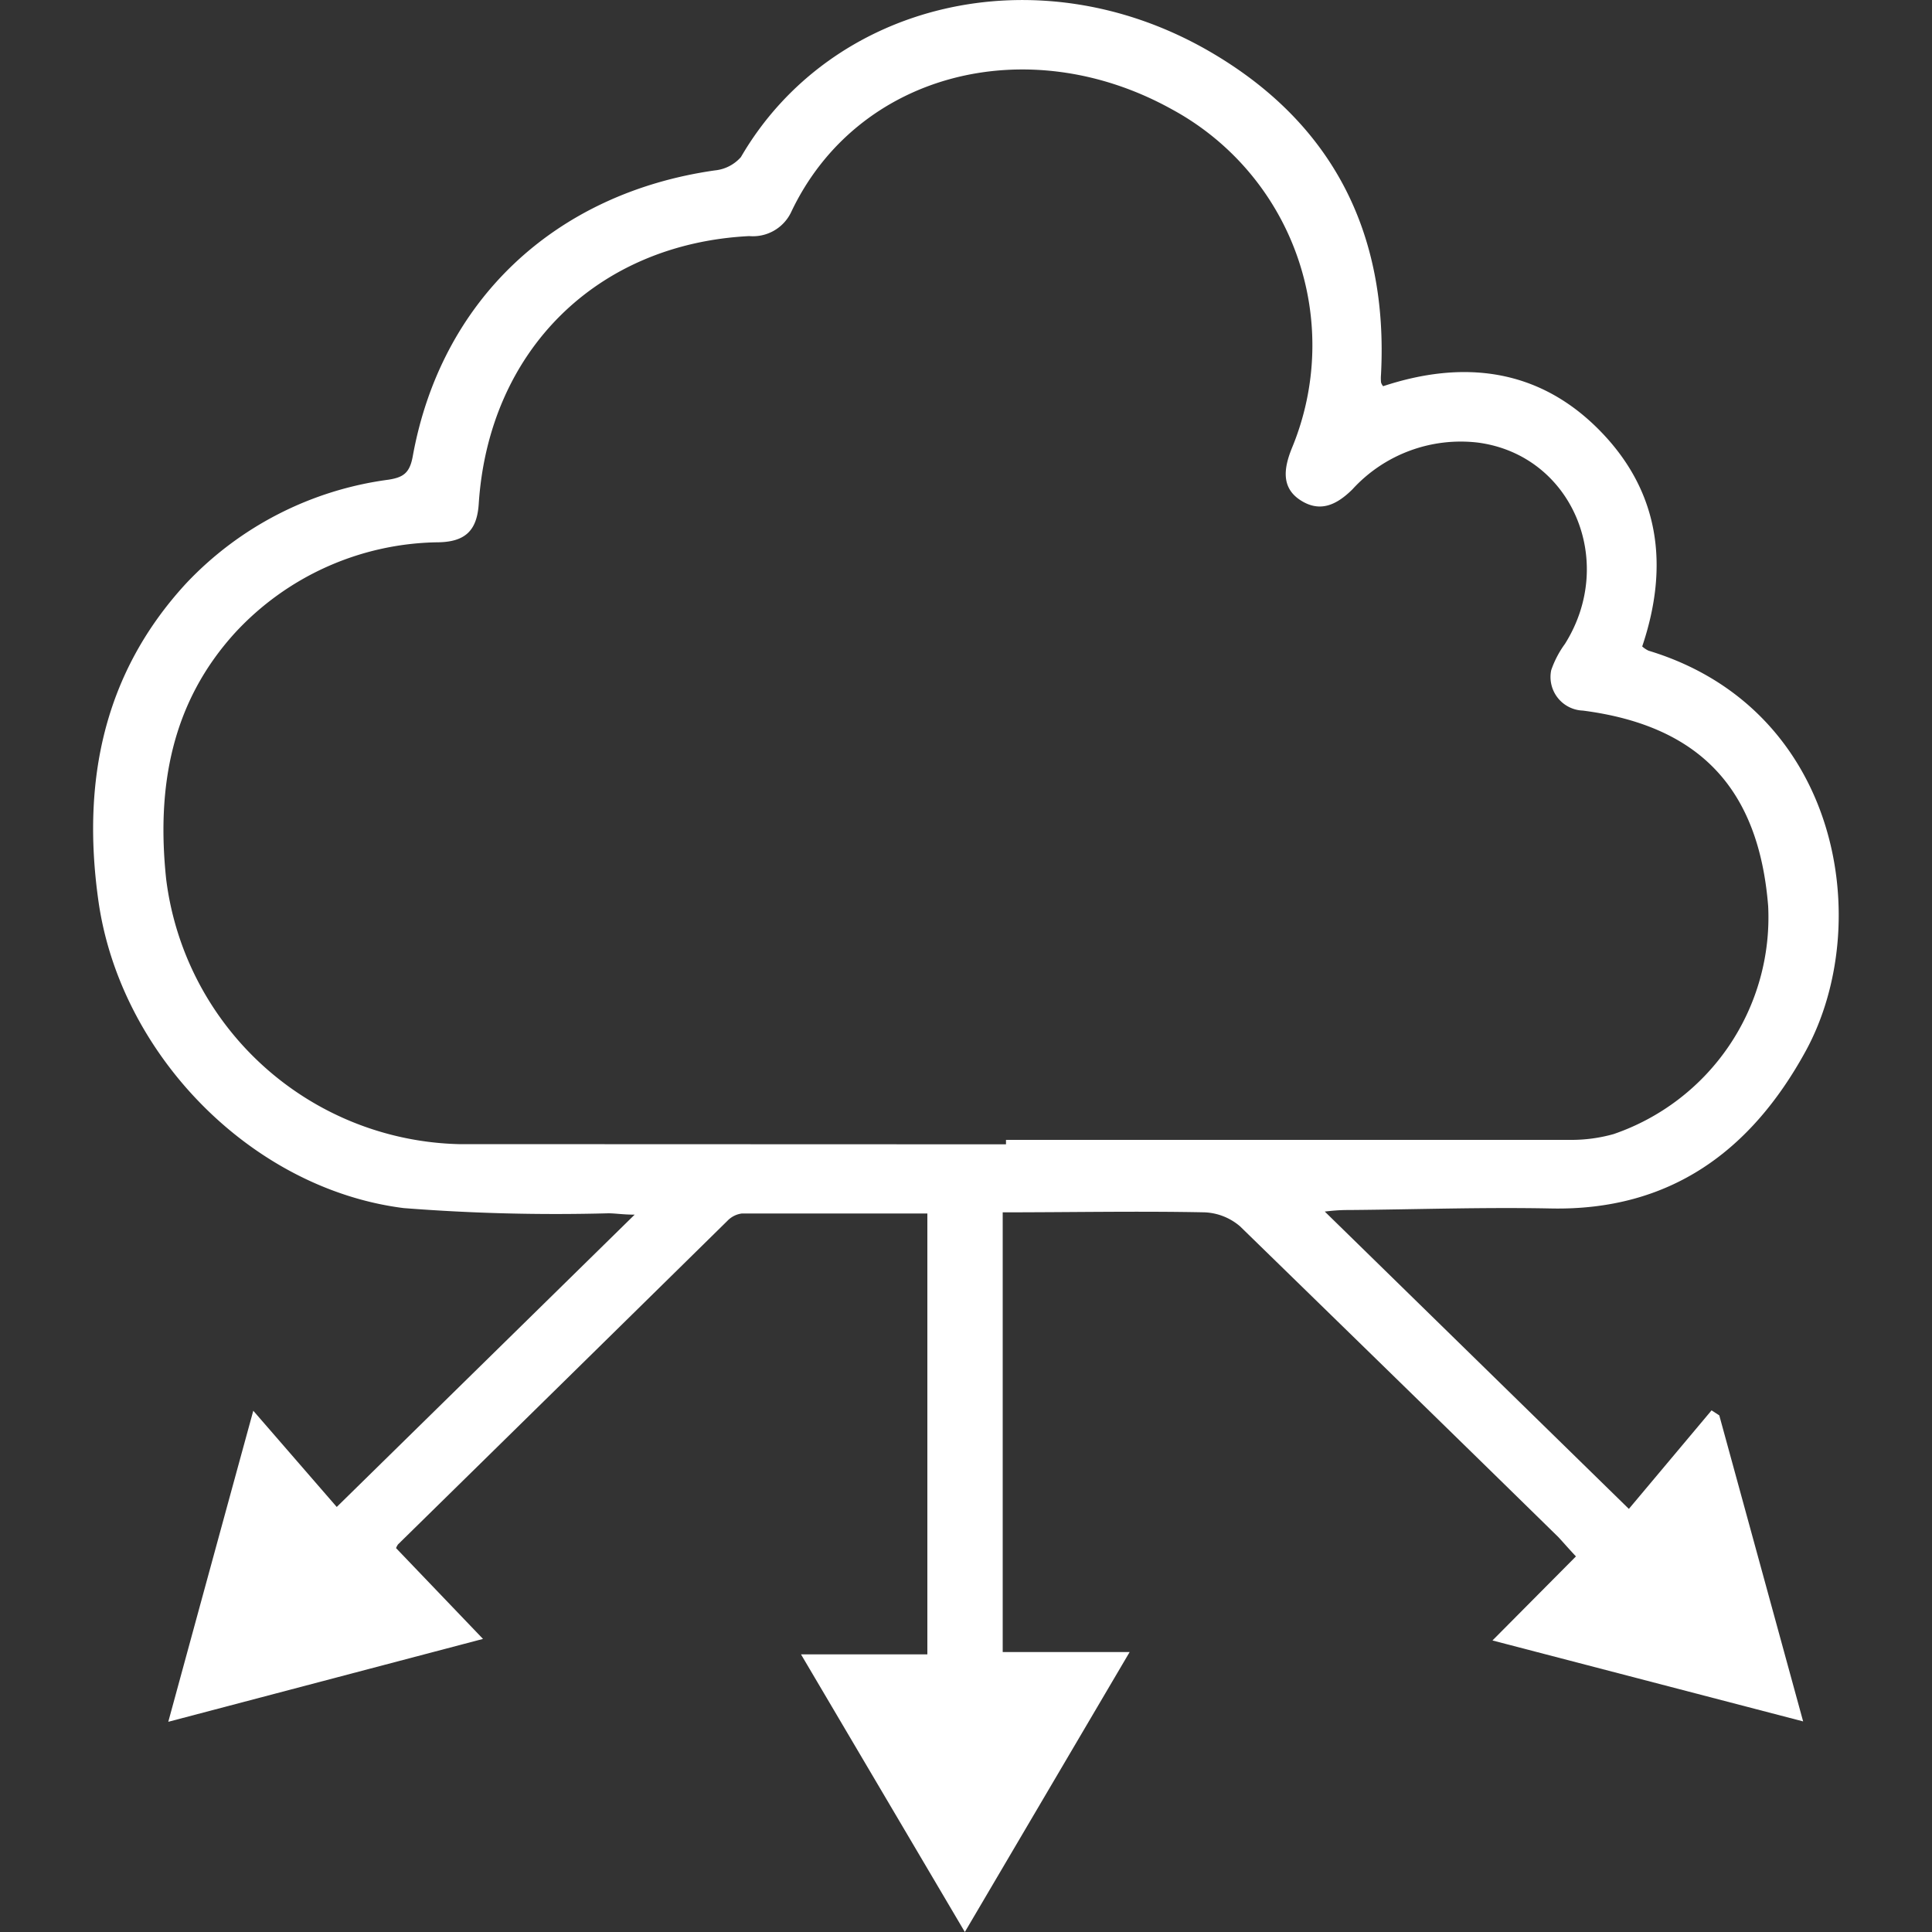 <svg id="Layer_1" data-name="Layer 1" xmlns="http://www.w3.org/2000/svg" width="100" height="100" viewBox="0 0 100 100" fill="#ffffff"><rect x="0" y="0" width="100" height="100" fill="#333333" stroke="none"/><title>Cloud managed services</title><path d="M49.94,100,41.46,85.63H48V62.81c-3.22,0-6.41,0-9.6,0a1.26,1.26,0,0,0-.75.38Q29.13,71.57,20.6,79.94a.87.87,0,0,0-.1.19L25,84.83,8.71,89.12c1.47-5.39,2.89-10.59,4.4-16.1L17.43,78,32.85,62.87c-.6,0-1-.07-1.36-.07a101,101,0,0,1-10.6-.27c-7.9-1-14.73-8-15.81-16-.84-6.09.27-11.69,4.56-16.34A17.56,17.56,0,0,1,20.1,24.83c.77-.12,1.1-.34,1.26-1.19C22.82,15.54,28.73,10,37,8.82a2.06,2.06,0,0,0,1.35-.69C43,.13,53.66-2.48,62.55,2.63,68.92,6.3,71.87,12,71.48,19.4a2.29,2.29,0,0,0,0,.37s0,.08.11.22c4.11-1.36,8-.94,11.16,2.24S86.41,29.28,85,33.46a1.35,1.35,0,0,0,.33.22c9.9,3,11.74,14.1,8.14,20.71-2.82,5.16-7,8.29-13.21,8.16-3.46-.07-6.91.05-10.37.08-.33,0-.65,0-1.32.08L84.31,78.1,88.59,73l.4.26,4.34,15.84L77.25,84.91l4.32-4.35c-.42-.45-.65-.72-.91-1-5.48-5.37-11-10.75-16.47-16.08a3,3,0,0,0-1.85-.73c-3.45-.07-6.9,0-10.44,0V85.51h6.57Zm2.13-40.77V59q14.61,0,29.21,0a8.07,8.07,0,0,0,2.24-.3,11.86,11.86,0,0,0,8-11.8c-.49-6.09-3.56-9.34-9.59-10.12a1.74,1.74,0,0,1-1.64-2.09A5.12,5.12,0,0,1,81,33.33c2.69-4.28.36-9.77-4.49-10.42A7.59,7.59,0,0,0,70,25.33c-.81.8-1.67,1.22-2.69.56s-.85-1.69-.44-2.7A13.89,13.89,0,0,0,60.66,5.66C53.19,1.51,44.34,3.78,40.94,11a2.19,2.19,0,0,1-2.16,1.22c-7.9.4-13.48,5.94-14,13.85-.09,1.4-.7,2-2.19,2a14.56,14.56,0,0,0-10.43,4.69c-3.3,3.63-4.06,8-3.56,12.74A15.66,15.66,0,0,0,23.74,59.22Z"/></svg>